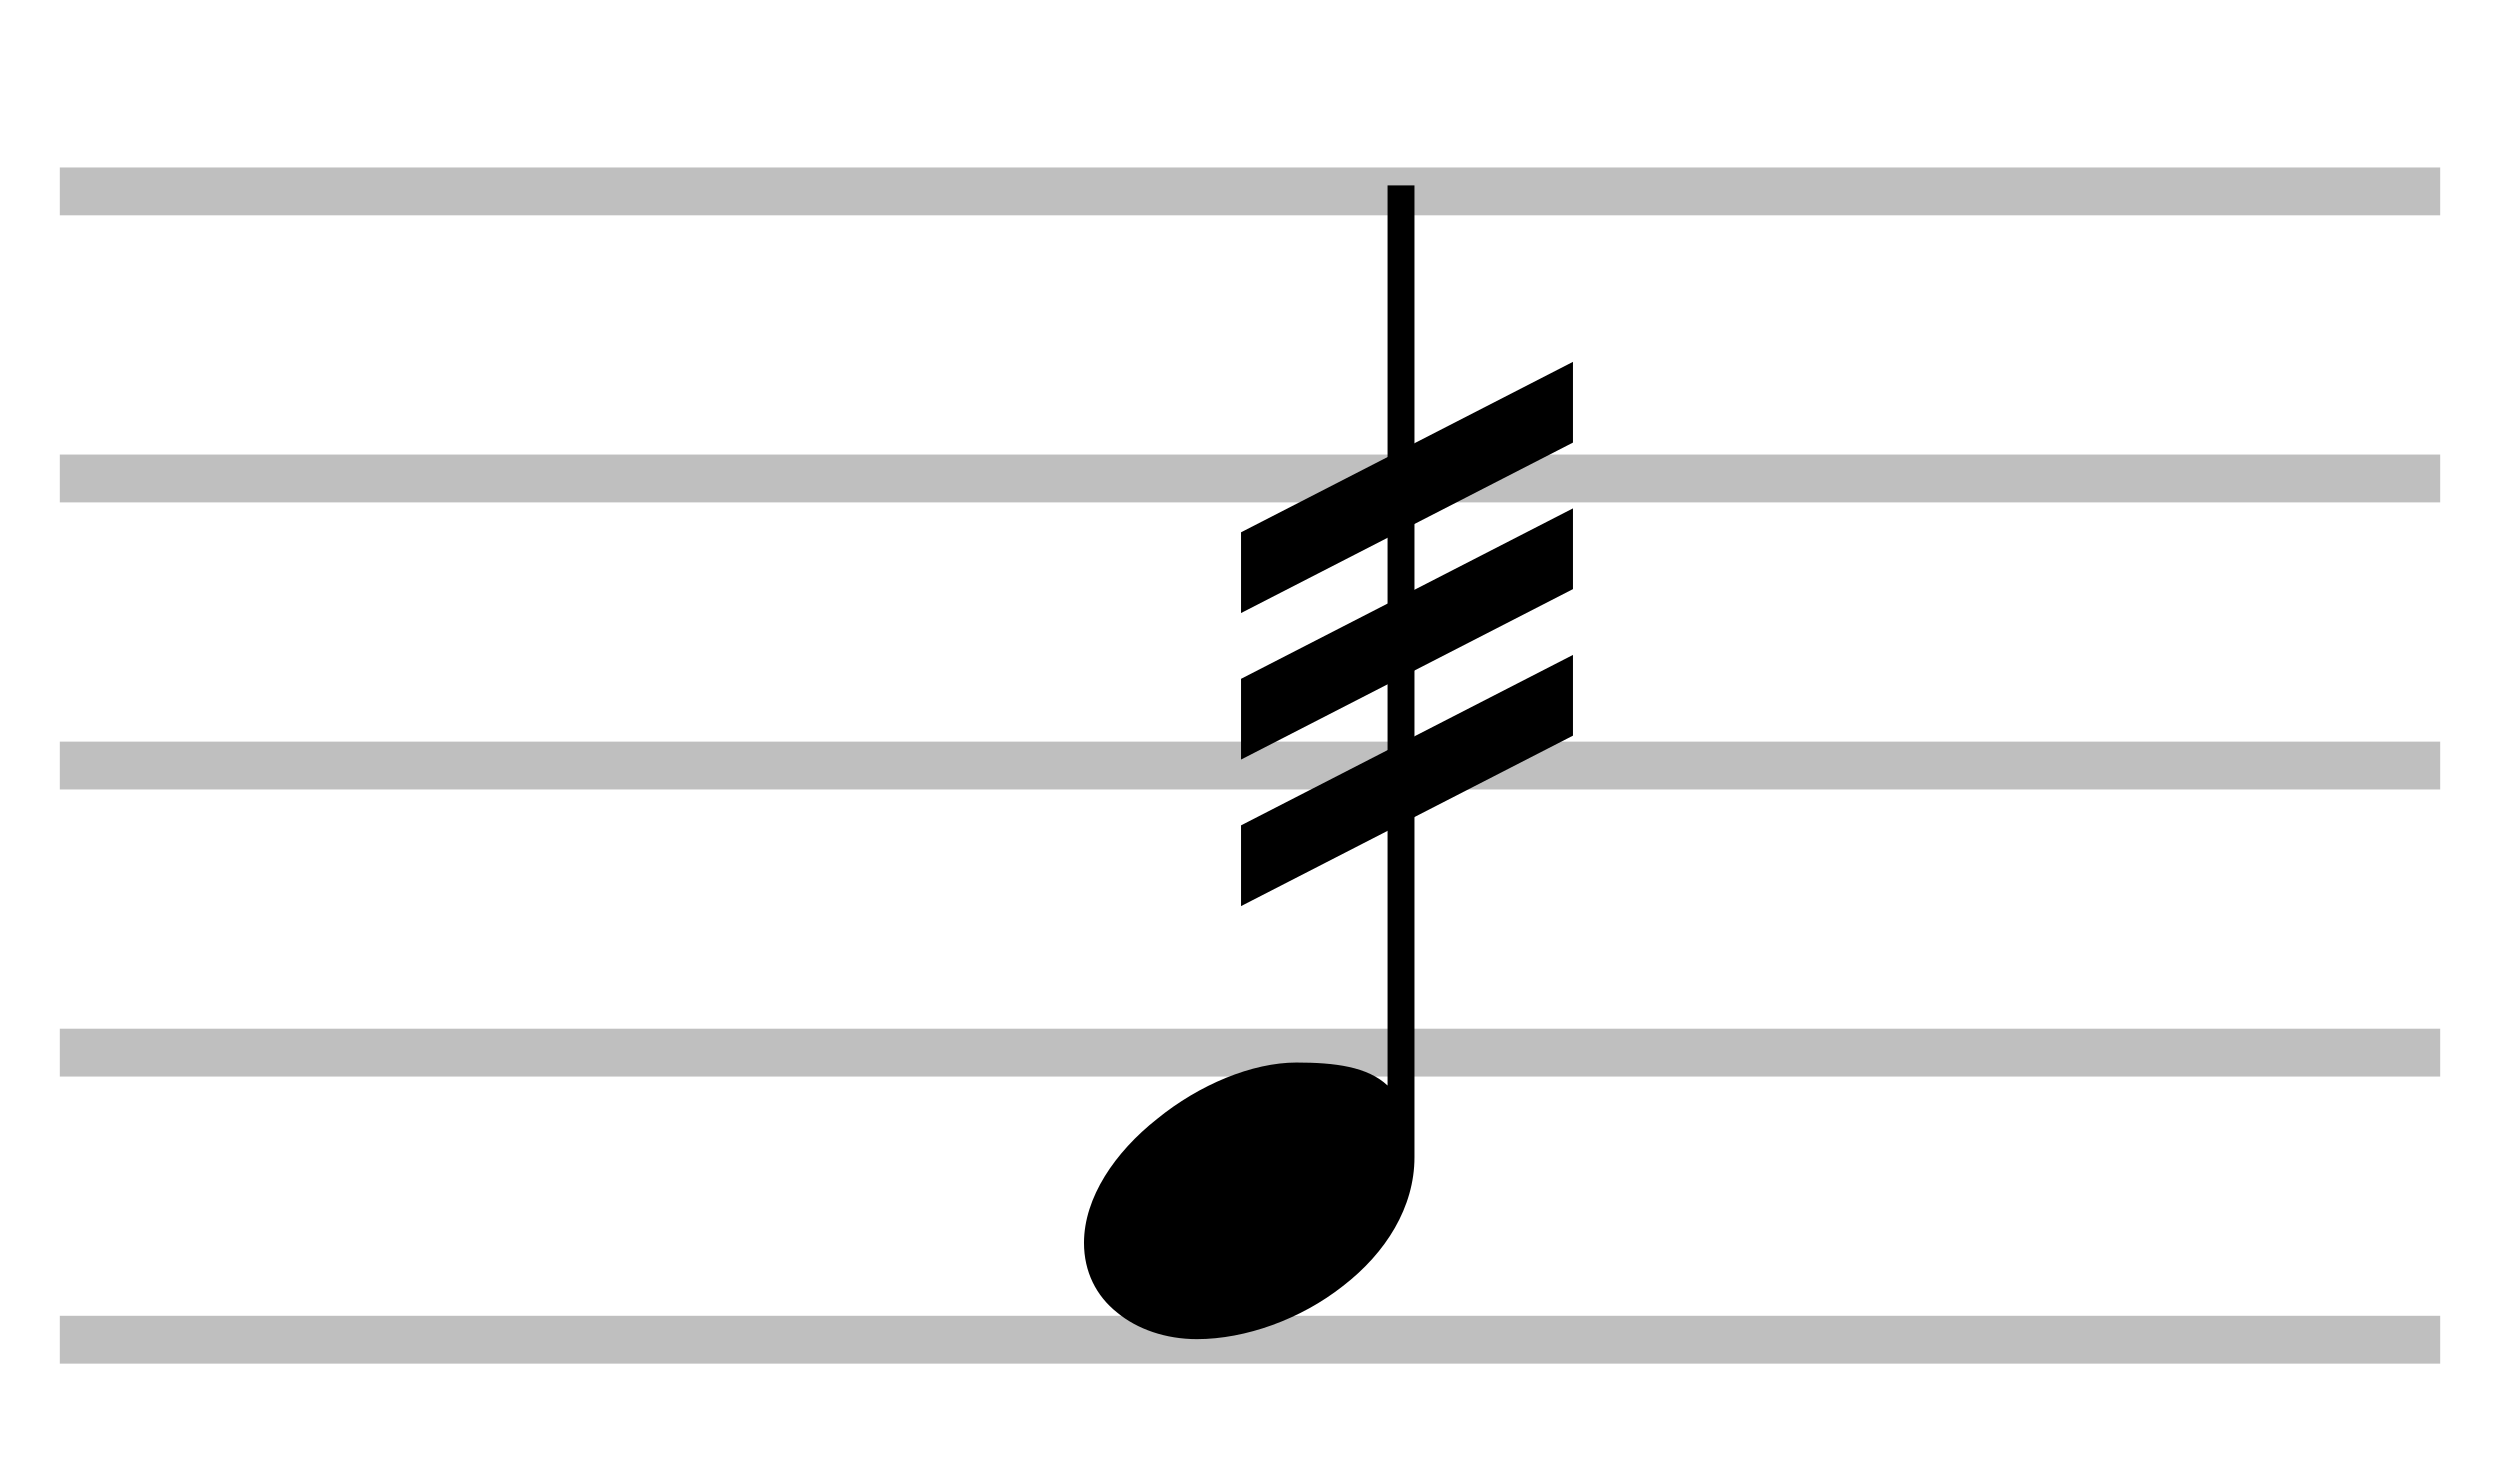 <?xml version="1.0" encoding="utf-8"?>
<!DOCTYPE svg PUBLIC "-//W3C//DTD SVG 1.1//EN" "http://www.w3.org/Graphics/SVG/1.1/DTD/svg11.dtd">
<svg version="1.1" xmlns="http://www.w3.org/2000/svg" width="209px" height="122px">
		<line fill="none" stroke="#BFBFBF" stroke-width="4" stroke-miterlimit="10" x1="5" y1="16" x2="204" y2="16"/>
		<line fill="none" stroke="#BFBFBF" stroke-width="4" stroke-miterlimit="10" x1="5" y1="40" x2="204" y2="40"/>
		<line fill="none" stroke="#BFBFBF" stroke-width="4" stroke-miterlimit="10" x1="5" y1="64" x2="204" y2="64"/>
		<line fill="none" stroke="#BFBFBF" stroke-width="4" stroke-miterlimit="10" x1="5" y1="88" x2="204" y2="88"/>
		<line fill="none" stroke="#BFBFBF" stroke-width="4" stroke-miterlimit="10" x1="5" y1="112" x2="204" y2="112"/>
			<path d="M116,90.75c-1.665-1.572-4.381-1.922-7.619-1.922c-3.7,0-8.14,1.85-11.654,4.718c-3.516,2.774-6.105,6.567-6.105,10.36
				c0,2.404,1.018,4.439,2.775,5.826c1.665,1.389,4.07,2.221,6.66,2.221c4.07,0,8.695-1.665,12.209-4.439
				c3.607-2.775,5.984-6.602,5.984-10.764V15.5H116V90.75z"/>
		<polygon points="131.5,37 103.75,51.25 103.75,44.5 131.5,30.25 		"/>
		<polygon points="131.5,49.25 103.75,63.5 103.75,56.75 131.5,42.5 		"/>
		<polygon points="131.5,61.5 103.75,75.75 103.75,69 131.5,54.75 		"/>
</svg>

